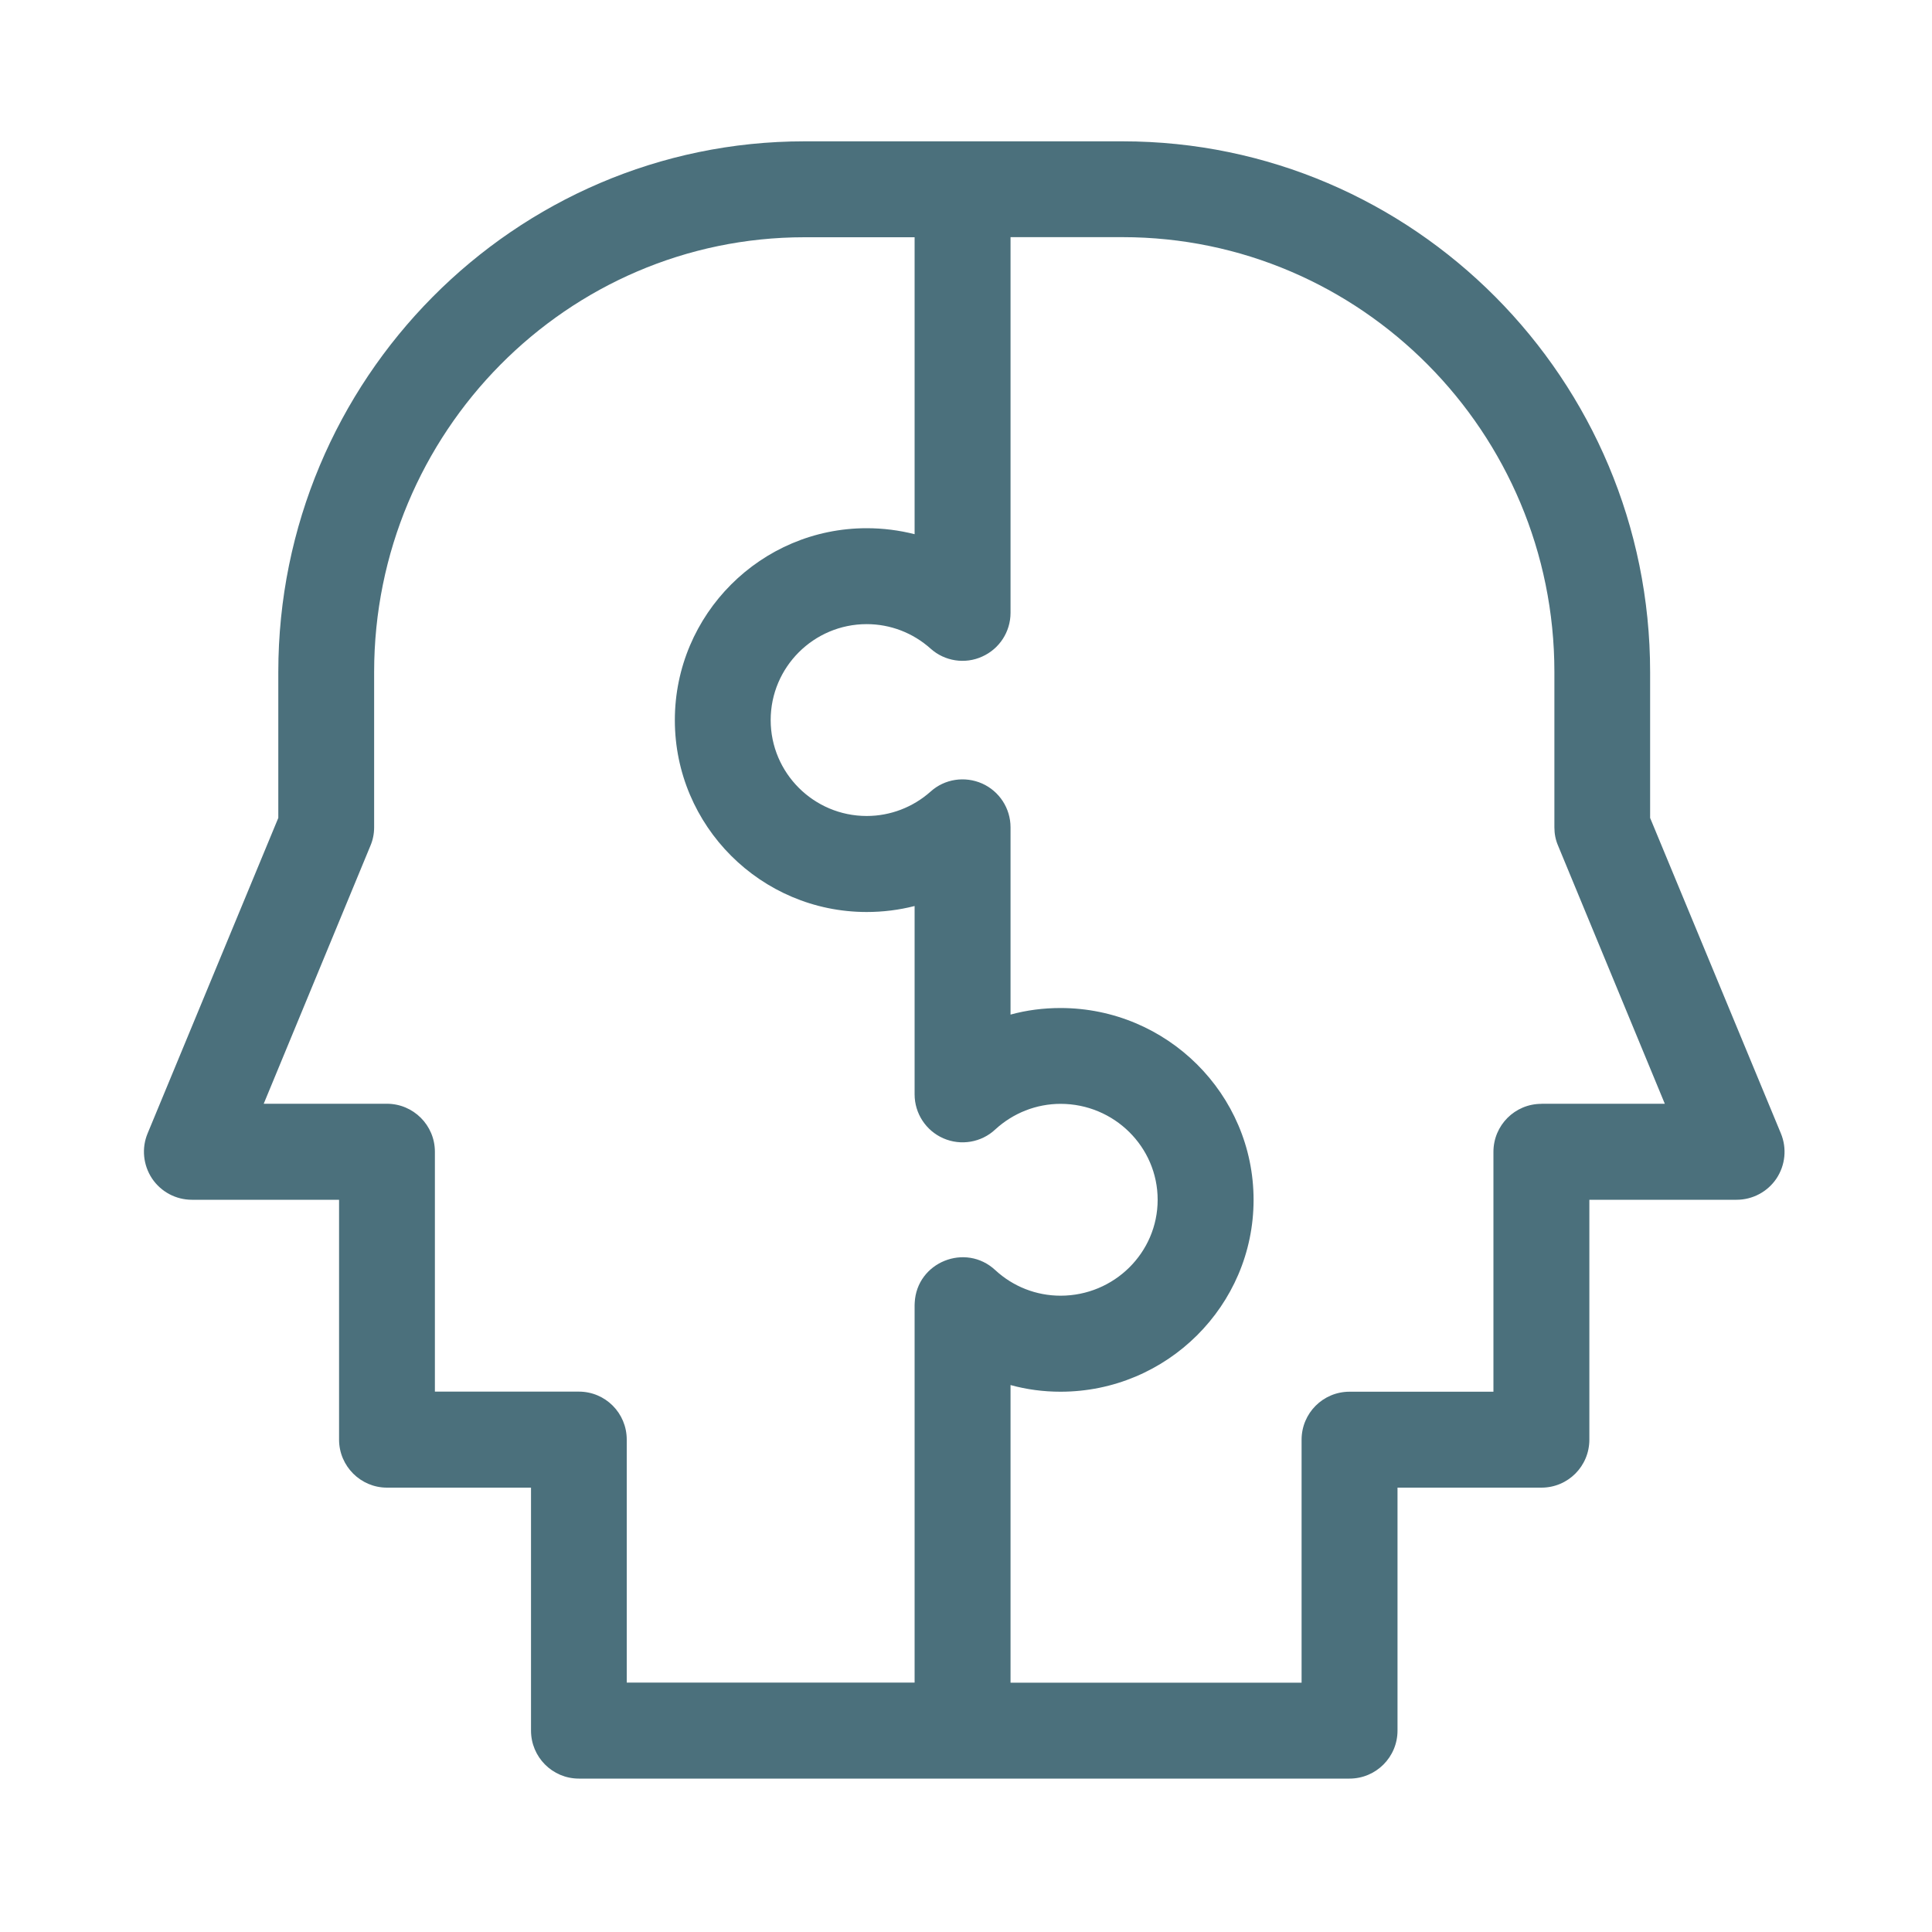 <?xml version="1.0" encoding="UTF-8"?>
<svg xmlns="http://www.w3.org/2000/svg" xmlns:xlink="http://www.w3.org/1999/xlink" version="1.1" id="Layer_1" x="0px" y="0px" viewBox="0 0 200 200" style="enable-background:new 0 0 200 200;" xml:space="preserve">
<style type="text/css">
	.st0{fill-rule:evenodd;clip-rule:evenodd;fill:#4B707C;}
</style>
<path class="st0" d="M170.82,84.67v-15.1c0-30.29-24.49-54.94-54.61-54.94H83.28c-30.03,0-54.47,24.65-54.47,54.94v15.1  l-13.53,32.66c-0.64,1.53-0.46,3.28,0.46,4.67c0.93,1.38,2.47,2.2,4.13,2.2h15.23v24.83c0,2.74,2.23,4.97,4.96,4.97h14.91v25.15  c0,2.74,2.21,4.97,4.96,4.97h79.77c2.74,0,4.97-2.22,4.97-4.97v-25.15h14.9c2.75,0,4.96-2.22,4.96-4.97V124.2h15.24  c1.65,0,3.2-0.82,4.13-2.2c0.92-1.39,1.09-3.13,0.46-4.66L170.82,84.67L170.82,84.67z M94.69,134.86L94.69,134.86  c-0.01,0.09-0.01,0.17-0.01,0.26v39.06H64.88v-25.15c0-2.75-2.21-4.97-4.96-4.97h-14.9v-24.83c0-2.75-2.23-4.97-4.97-4.97H27.3  l11.05-26.72c0.25-0.59,0.38-1.23,0.38-1.89V69.57c0-24.81,19.99-45.01,44.55-45.01h11.4V55.3c-1.61-0.41-3.28-0.62-4.96-0.62  c-10.95,0-19.86,8.92-19.86,19.87c0,10.95,8.91,19.86,19.86,19.86c1.69,0,3.36-0.21,4.96-0.62v19.5c0,1.97,1.17,3.76,2.98,4.55  c1.81,0.79,3.93,0.43,5.37-0.92c1.85-1.7,4.25-2.65,6.76-2.65c5.54,0,10.05,4.45,10.05,9.93c0,5.48-4.51,9.93-10.05,9.93  c-2.51,0-4.91-0.94-6.75-2.64C99.95,128.61,94.89,130.66,94.69,134.86L94.69,134.86z M159.56,114.27c-2.74,0-4.96,2.22-4.96,4.97  v24.83h-14.9c-2.74,0-4.96,2.22-4.96,4.97v25.15h-30.13v-30.81c1.67,0.46,3.41,0.69,5.17,0.69c11.02,0,19.99-8.92,19.99-19.86  c0-10.95-8.97-19.86-19.99-19.86c-1.76,0-3.5,0.22-5.17,0.68V85.64c0-1.95-1.15-3.73-2.94-4.53c-1.79-0.79-3.88-0.48-5.33,0.83  c-1.83,1.63-4.18,2.53-6.62,2.53c-5.48,0-9.94-4.45-9.94-9.93c0-5.48,4.46-9.93,9.94-9.93c2.45,0,4.79,0.9,6.62,2.54  c1.45,1.3,3.55,1.63,5.33,0.82c1.79-0.8,2.94-2.57,2.94-4.53V24.55h11.6c24.65,0,44.7,20.2,44.7,45.01v16.09  c0,0.66,0.12,1.29,0.38,1.89l11.05,26.72H159.56z"></path>
</svg>

